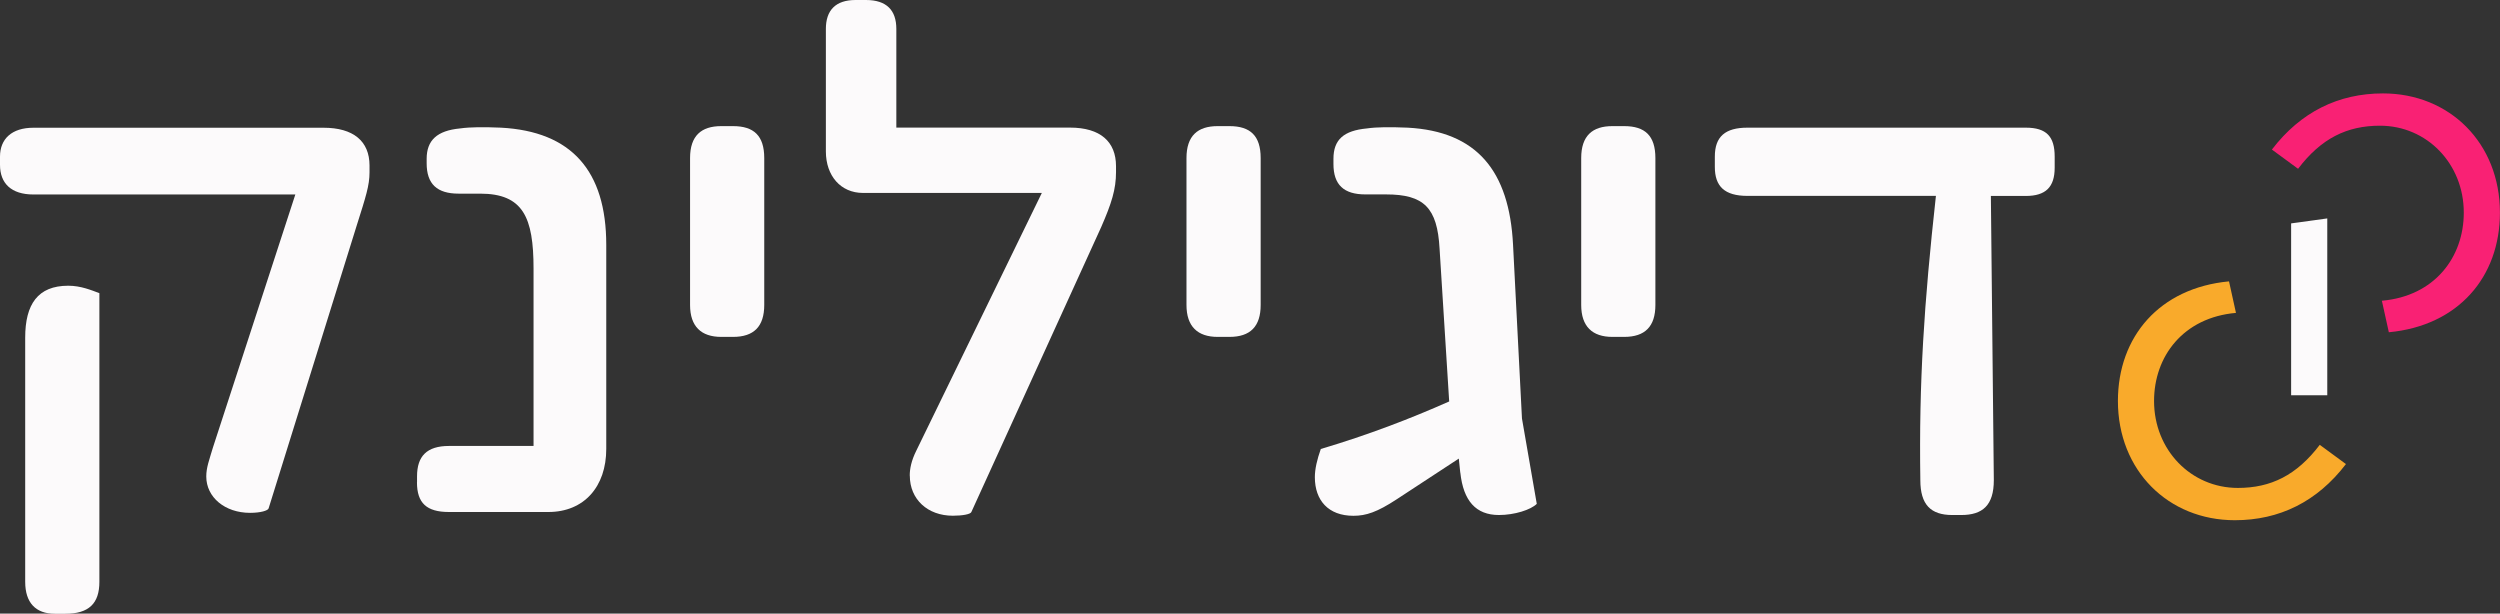 <?xml version="1.0" encoding="UTF-8"?>
<svg xmlns="http://www.w3.org/2000/svg" id="Layer_2" viewBox="0 0 356.2 87.43">
  <rect x="0" y="0" width="356.2" height="87.43" fill="#333333" stroke="none"/>
  <defs>
    <style>.cls-1{fill:#f92174;}.cls-1,.cls-2,.cls-3{stroke-width:0px;}.cls-2{fill:#f9aa2b;}.cls-3{fill:#fcfafb;}</style>
  </defs>
  <g id="Layer_1-2">
    <path class="cls-3" d="M29.39,67.88c0-1.27.42-2.33.95-4.12l11.74-36.05H4.76c-3.17,0-4.76-1.59-4.76-4.23v-1.16c0-2.54,1.69-4.12,4.76-4.12h41.34c4.23,0,6.55,1.9,6.55,5.39v.95c0,1.9-.53,3.49-1.8,7.51l-12.58,40.39c-.11.32-1.16.63-2.64.63-3.59,0-6.24-2.22-6.24-5.18ZM3.59,82.89v-34.78c0-4.76,1.8-7.4,6.13-7.4,1.8,0,3.28.63,4.44,1.06v41.13c0,3.07-1.48,4.55-4.86,4.55h-1.48c-2.75,0-4.23-1.59-4.23-4.55Z"></path>
    <path class="cls-3" d="M59.42,68.72v-.85c0-2.85,1.37-4.33,4.55-4.33h12.05v-25.27c0-7.3-1.48-10.68-7.61-10.68h-3.07c-3.07,0-4.55-1.37-4.55-4.33v-.63c0-2.64,1.48-4.02,4.76-4.33,1.48-.21,3.38-.21,5.82-.11,10.04.53,15.01,6.13,15.01,16.7v29.07c0,5.39-3.17,8.99-8.25,8.99h-14.17c-3.17,0-4.55-1.27-4.55-4.23Z"></path>
    <path class="cls-3" d="M98.32,43.45v-20.93c0-3.17,1.59-4.55,4.44-4.55h1.69c2.96,0,4.44,1.37,4.44,4.55v20.93c0,3.07-1.48,4.55-4.44,4.55h-1.69c-2.85,0-4.44-1.48-4.44-4.55Z"></path>
    <path class="cls-3" d="M129.62,67.77c0-.95.21-2.11.95-3.59l17.87-36.69h-25.48c-3.17,0-5.29-2.43-5.29-5.92V4.12c0-2.64,1.37-4.12,4.23-4.12h1.48c2.96,0,4.33,1.48,4.33,4.12v14.06h24.74c4.33,0,6.56,2.01,6.56,5.5v.85c0,2.43-.63,4.44-2.11,7.82l-18.5,40.6c-.11.32-1.27.53-2.64.53-3.59,0-6.13-2.33-6.13-5.71Z"></path>
    <path class="cls-3" d="M169.05,43.45v-20.93c0-3.17,1.59-4.55,4.44-4.55h1.69c2.96,0,4.44,1.37,4.44,4.55v20.93c0,3.07-1.48,4.55-4.44,4.55h-1.69c-2.85,0-4.44-1.48-4.44-4.55Z"></path>
    <path class="cls-3" d="M208.06,67.35l-.21-2.01-8.88,5.82c-2.75,1.8-4.33,2.33-6.13,2.33-3.6,0-5.5-2.22-5.5-5.5,0-1.16.32-2.54.85-4.02,6.77-2.01,12.79-4.33,18.29-6.77l-1.37-21.78c-.32-5.82-2.22-7.72-7.61-7.72h-2.96c-3.07,0-4.55-1.37-4.55-4.33v-.74c0-2.75,1.48-4.02,4.76-4.33,1.48-.21,3.28-.21,5.82-.11,9.83.53,14.48,6.13,15.01,16.7l1.27,24.74,2.11,12.16c-.85.85-3.17,1.59-5.39,1.59-3.28,0-5.07-2.01-5.5-6.03Z"></path>
    <path class="cls-3" d="M225.29,43.45v-20.93c0-3.17,1.59-4.55,4.44-4.55h1.69c2.96,0,4.44,1.37,4.44,4.55v20.93c0,3.07-1.48,4.55-4.44,4.55h-1.69c-2.85,0-4.44-1.48-4.44-4.55Z"></path>
    <path class="cls-3" d="M273.61,68.4c-.21-13.96.53-25.16,2.22-40.49h-26.85c-3.28,0-4.65-1.37-4.65-4.12v-1.48c0-2.85,1.48-4.12,4.65-4.12h39.65c2.96,0,4.12,1.27,4.12,4.12v1.59c0,2.75-1.27,4.02-4.12,4.02h-4.97l.42,40.49c0,3.59-1.59,4.97-4.65,4.97h-1.27c-3.07,0-4.55-1.48-4.55-4.97Z"></path>
    <path class="cls-1" d="M351.04,30.29c0-6.96-5.26-12.38-11.94-12.38-4.71,0-8.38,1.81-11.67,6.14l-3.73-2.74c4.11-5.37,9.48-8,15.83-8,9.48,0,16.66,7.07,16.66,16.99,0,9.15-5.92,16.11-15.83,17.04l-.99-4.49c7.51-.66,11.67-6.19,11.67-12.55Z"></path>
    <path class="cls-2" d="M306.91,57.14c0,6.96,5.26,12.38,11.94,12.38,4.71,0,8.38-1.81,11.67-6.14l3.73,2.74c-4.11,5.37-9.48,8-15.83,8-9.48,0-16.66-7.07-16.66-16.99,0-9.15,5.92-16.11,15.83-17.04l.99,4.49c-7.51.66-11.67,6.19-11.67,12.55Z"></path>
    <polygon class="cls-3" points="331.59 56.32 326.44 56.32 326.44 31.83 331.59 31.12 331.59 56.32"></polygon>
  </g>
</svg>
